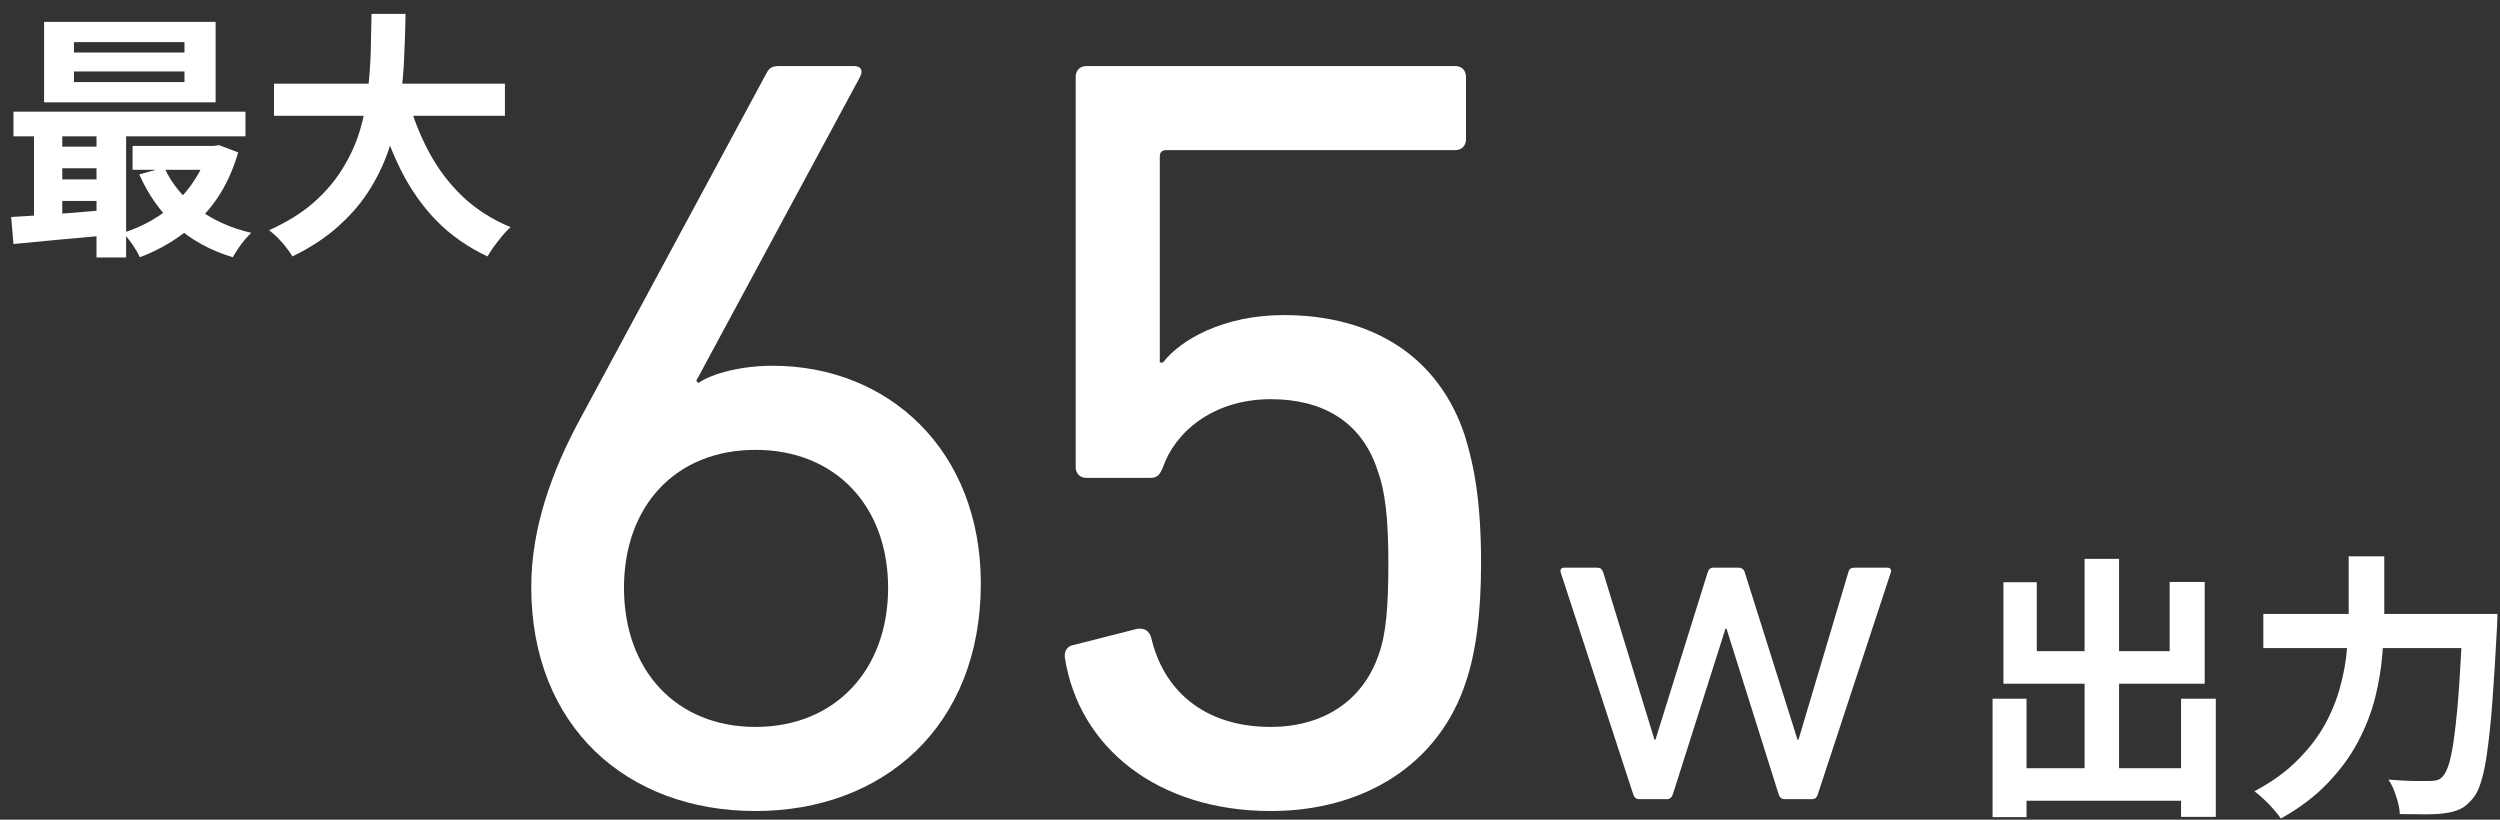 <svg xmlns="http://www.w3.org/2000/svg" fill="none" viewBox="0 0 122 40" height="40" width="122">
<rect x="0" y="0" width="122" height="40" fill="#333333" stroke="none"/>
<path fill="white" d="M88.426 38.999H87.082C86.94 38.999 86.846 38.904 86.799 38.763L84.252 30.674H84.205L81.635 38.763C81.588 38.904 81.493 38.999 81.352 38.999H79.984C79.842 38.999 79.748 38.904 79.701 38.763L76.164 27.939C76.117 27.797 76.187 27.703 76.329 27.703H77.932C78.097 27.703 78.168 27.75 78.239 27.939L80.739 36.098H80.786L83.332 27.939C83.38 27.774 83.474 27.703 83.615 27.703H84.842C84.983 27.703 85.101 27.774 85.148 27.939L87.719 36.098H87.766L90.195 27.939C90.242 27.75 90.336 27.703 90.501 27.703H92.105C92.246 27.703 92.317 27.797 92.27 27.939L88.709 38.763C88.662 38.904 88.591 38.999 88.426 38.999Z"></path>
<path fill="white" d="M51.968 32.107C51.915 31.791 52.073 31.528 52.389 31.476L55.493 30.687C55.861 30.634 56.072 30.792 56.177 31.108C56.755 33.633 58.702 35.474 62.017 35.474C64.49 35.474 66.489 34.264 67.278 31.949C67.646 30.95 67.752 29.582 67.752 27.477C67.752 25.267 67.594 23.952 67.225 22.953C66.436 20.532 64.49 19.48 62.017 19.48C59.176 19.48 57.334 21.111 56.755 22.795C56.598 23.163 56.492 23.321 56.124 23.321H53.02C52.704 23.321 52.494 23.11 52.494 22.795V3.749C52.494 3.433 52.704 3.223 53.02 3.223H71.014C71.329 3.223 71.54 3.433 71.54 3.749V6.8C71.54 7.116 71.329 7.326 71.014 7.326H56.913C56.703 7.326 56.598 7.432 56.598 7.642V17.691H56.755C57.597 16.586 59.702 15.376 62.648 15.376C67.015 15.376 70.224 17.428 71.487 21.269C71.961 22.795 72.276 24.584 72.276 27.477C72.276 30.003 72.013 31.844 71.54 33.265C70.224 37.316 66.541 39.578 62.017 39.578C56.492 39.578 52.652 36.474 51.968 32.107Z"></path>
<path fill="white" d="M25.925 28.635C25.925 25.794 26.924 23.005 28.292 20.48L37.394 3.591C37.552 3.275 37.71 3.223 38.078 3.223H41.656C42.024 3.223 42.13 3.433 41.972 3.749L33.975 18.586L34.08 18.691C34.764 18.217 36.184 17.849 37.71 17.849C43.34 17.849 47.864 21.953 47.864 28.477C47.864 35.474 43.077 39.578 36.868 39.578C30.607 39.578 25.925 35.474 25.925 28.635ZM30.45 28.687C30.45 32.686 32.975 35.474 36.868 35.474C40.762 35.474 43.34 32.686 43.34 28.687C43.34 24.689 40.762 21.953 36.868 21.953C32.975 21.953 30.45 24.689 30.45 28.687Z"></path>
<path fill="white" d="M13.371 4.082H24.64V5.652H13.371V4.082ZM19.879 4.715C20.132 5.677 20.482 6.576 20.93 7.412C21.377 8.248 21.93 8.978 22.588 9.602C23.255 10.227 24.032 10.721 24.918 11.084C24.792 11.194 24.657 11.333 24.513 11.502C24.378 11.67 24.243 11.844 24.108 12.021C23.981 12.206 23.876 12.371 23.791 12.514C22.821 12.059 21.985 11.472 21.284 10.755C20.592 10.037 20.01 9.201 19.537 8.248C19.064 7.285 18.668 6.226 18.347 5.069L19.879 4.715ZM18.131 0.676H19.79C19.782 1.317 19.761 1.997 19.727 2.714C19.702 3.423 19.638 4.145 19.537 4.879C19.436 5.614 19.271 6.344 19.043 7.07C18.824 7.787 18.511 8.48 18.106 9.146C17.709 9.805 17.195 10.421 16.561 10.995C15.937 11.569 15.173 12.076 14.27 12.514C14.152 12.312 13.987 12.088 13.776 11.844C13.565 11.599 13.35 11.396 13.13 11.236C13.991 10.847 14.713 10.4 15.295 9.894C15.878 9.379 16.35 8.826 16.713 8.235C17.085 7.636 17.368 7.015 17.562 6.374C17.756 5.724 17.887 5.069 17.954 4.411C18.03 3.753 18.077 3.107 18.093 2.474C18.11 1.841 18.123 1.241 18.131 0.676Z"></path>
<path fill="white" d="M3.609 3.487V4.006H9.002V3.487H3.609ZM3.609 2.056V2.562H9.002V2.056H3.609ZM2.152 1.068H10.522V4.994H2.152V1.068ZM0.658 5.449H11.978V6.652H0.658V5.449ZM6.47 7.121H10.611V8.286H6.47V7.121ZM2.608 7.159H5.483V8.21H2.608V7.159ZM2.608 8.754H5.483V9.805H2.608V8.754ZM8.015 8.172C8.369 8.948 8.91 9.615 9.636 10.172C10.37 10.729 11.244 11.126 12.257 11.362C12.164 11.455 12.058 11.569 11.94 11.704C11.822 11.848 11.712 11.995 11.611 12.147C11.509 12.299 11.425 12.434 11.358 12.553C10.269 12.223 9.344 11.717 8.585 11.033C7.833 10.349 7.238 9.51 6.799 8.513L8.015 8.172ZM10.155 7.121H10.433L10.687 7.083L11.623 7.437C11.37 8.315 11.011 9.087 10.547 9.754C10.083 10.413 9.534 10.97 8.901 11.426C8.277 11.89 7.584 12.266 6.825 12.553C6.74 12.367 6.618 12.156 6.457 11.919C6.297 11.692 6.145 11.506 6.002 11.362C6.491 11.21 6.956 11.008 7.394 10.755C7.842 10.501 8.247 10.202 8.61 9.856C8.973 9.51 9.285 9.125 9.547 8.703C9.817 8.281 10.02 7.83 10.155 7.349V7.121ZM0.544 10.59C0.975 10.565 1.456 10.535 1.988 10.501C2.52 10.459 3.081 10.417 3.672 10.375C4.263 10.324 4.858 10.274 5.457 10.223V11.464C4.605 11.54 3.756 11.616 2.912 11.692C2.077 11.776 1.325 11.848 0.658 11.907L0.544 10.59ZM4.71 5.842H6.154V12.565H4.71V5.842ZM1.659 5.867H3.039V11.046H1.659V5.867Z"></path>
<path fill="white" d="M110.451 29.959H120.856V31.627H110.451V29.959ZM120.178 29.959H121.874C121.874 29.959 121.874 30.008 121.874 30.108C121.874 30.207 121.869 30.32 121.86 30.447C121.86 30.564 121.856 30.66 121.847 30.732C121.774 32.089 121.702 33.251 121.63 34.218C121.557 35.177 121.476 35.973 121.386 36.606C121.304 37.239 121.205 37.741 121.087 38.112C120.979 38.483 120.847 38.758 120.694 38.939C120.486 39.202 120.273 39.383 120.056 39.482C119.848 39.581 119.595 39.649 119.296 39.685C119.052 39.722 118.731 39.74 118.333 39.74C117.935 39.74 117.528 39.735 117.112 39.726C117.103 39.482 117.044 39.197 116.936 38.872C116.836 38.546 116.71 38.27 116.556 38.044C116.99 38.08 117.388 38.103 117.75 38.112C118.121 38.112 118.396 38.112 118.577 38.112C118.713 38.112 118.831 38.098 118.93 38.071C119.03 38.044 119.12 37.985 119.201 37.895C119.319 37.777 119.427 37.551 119.527 37.217C119.626 36.873 119.712 36.398 119.785 35.792C119.866 35.186 119.938 34.431 120.002 33.526C120.065 32.613 120.124 31.532 120.178 30.284V29.959ZM114.616 27.15H116.352V29.959C116.352 30.574 116.321 31.229 116.258 31.926C116.203 32.622 116.086 33.332 115.905 34.056C115.724 34.77 115.448 35.48 115.077 36.185C114.706 36.891 114.214 37.565 113.599 38.207C112.993 38.849 112.228 39.428 111.306 39.943C111.215 39.808 111.093 39.654 110.94 39.482C110.795 39.31 110.637 39.147 110.465 38.994C110.302 38.84 110.153 38.713 110.017 38.614C110.867 38.162 111.568 37.655 112.12 37.094C112.681 36.534 113.128 35.95 113.463 35.344C113.798 34.729 114.046 34.11 114.209 33.486C114.381 32.853 114.489 32.238 114.535 31.641C114.589 31.035 114.616 30.474 114.616 29.959V27.15Z"></path>
<path fill="white" d="M98.038 37.489H107.304V39.076H98.038V37.489ZM101.728 27.273H103.41V38.465H101.728V27.273ZM97.238 34.097H98.893V39.876H97.238V34.097ZM106.436 34.097H108.131V39.863H106.436V34.097ZM97.767 28.413H99.395V31.777H105.879V28.399H107.589V33.365H97.767V28.413Z"></path>
</svg>
